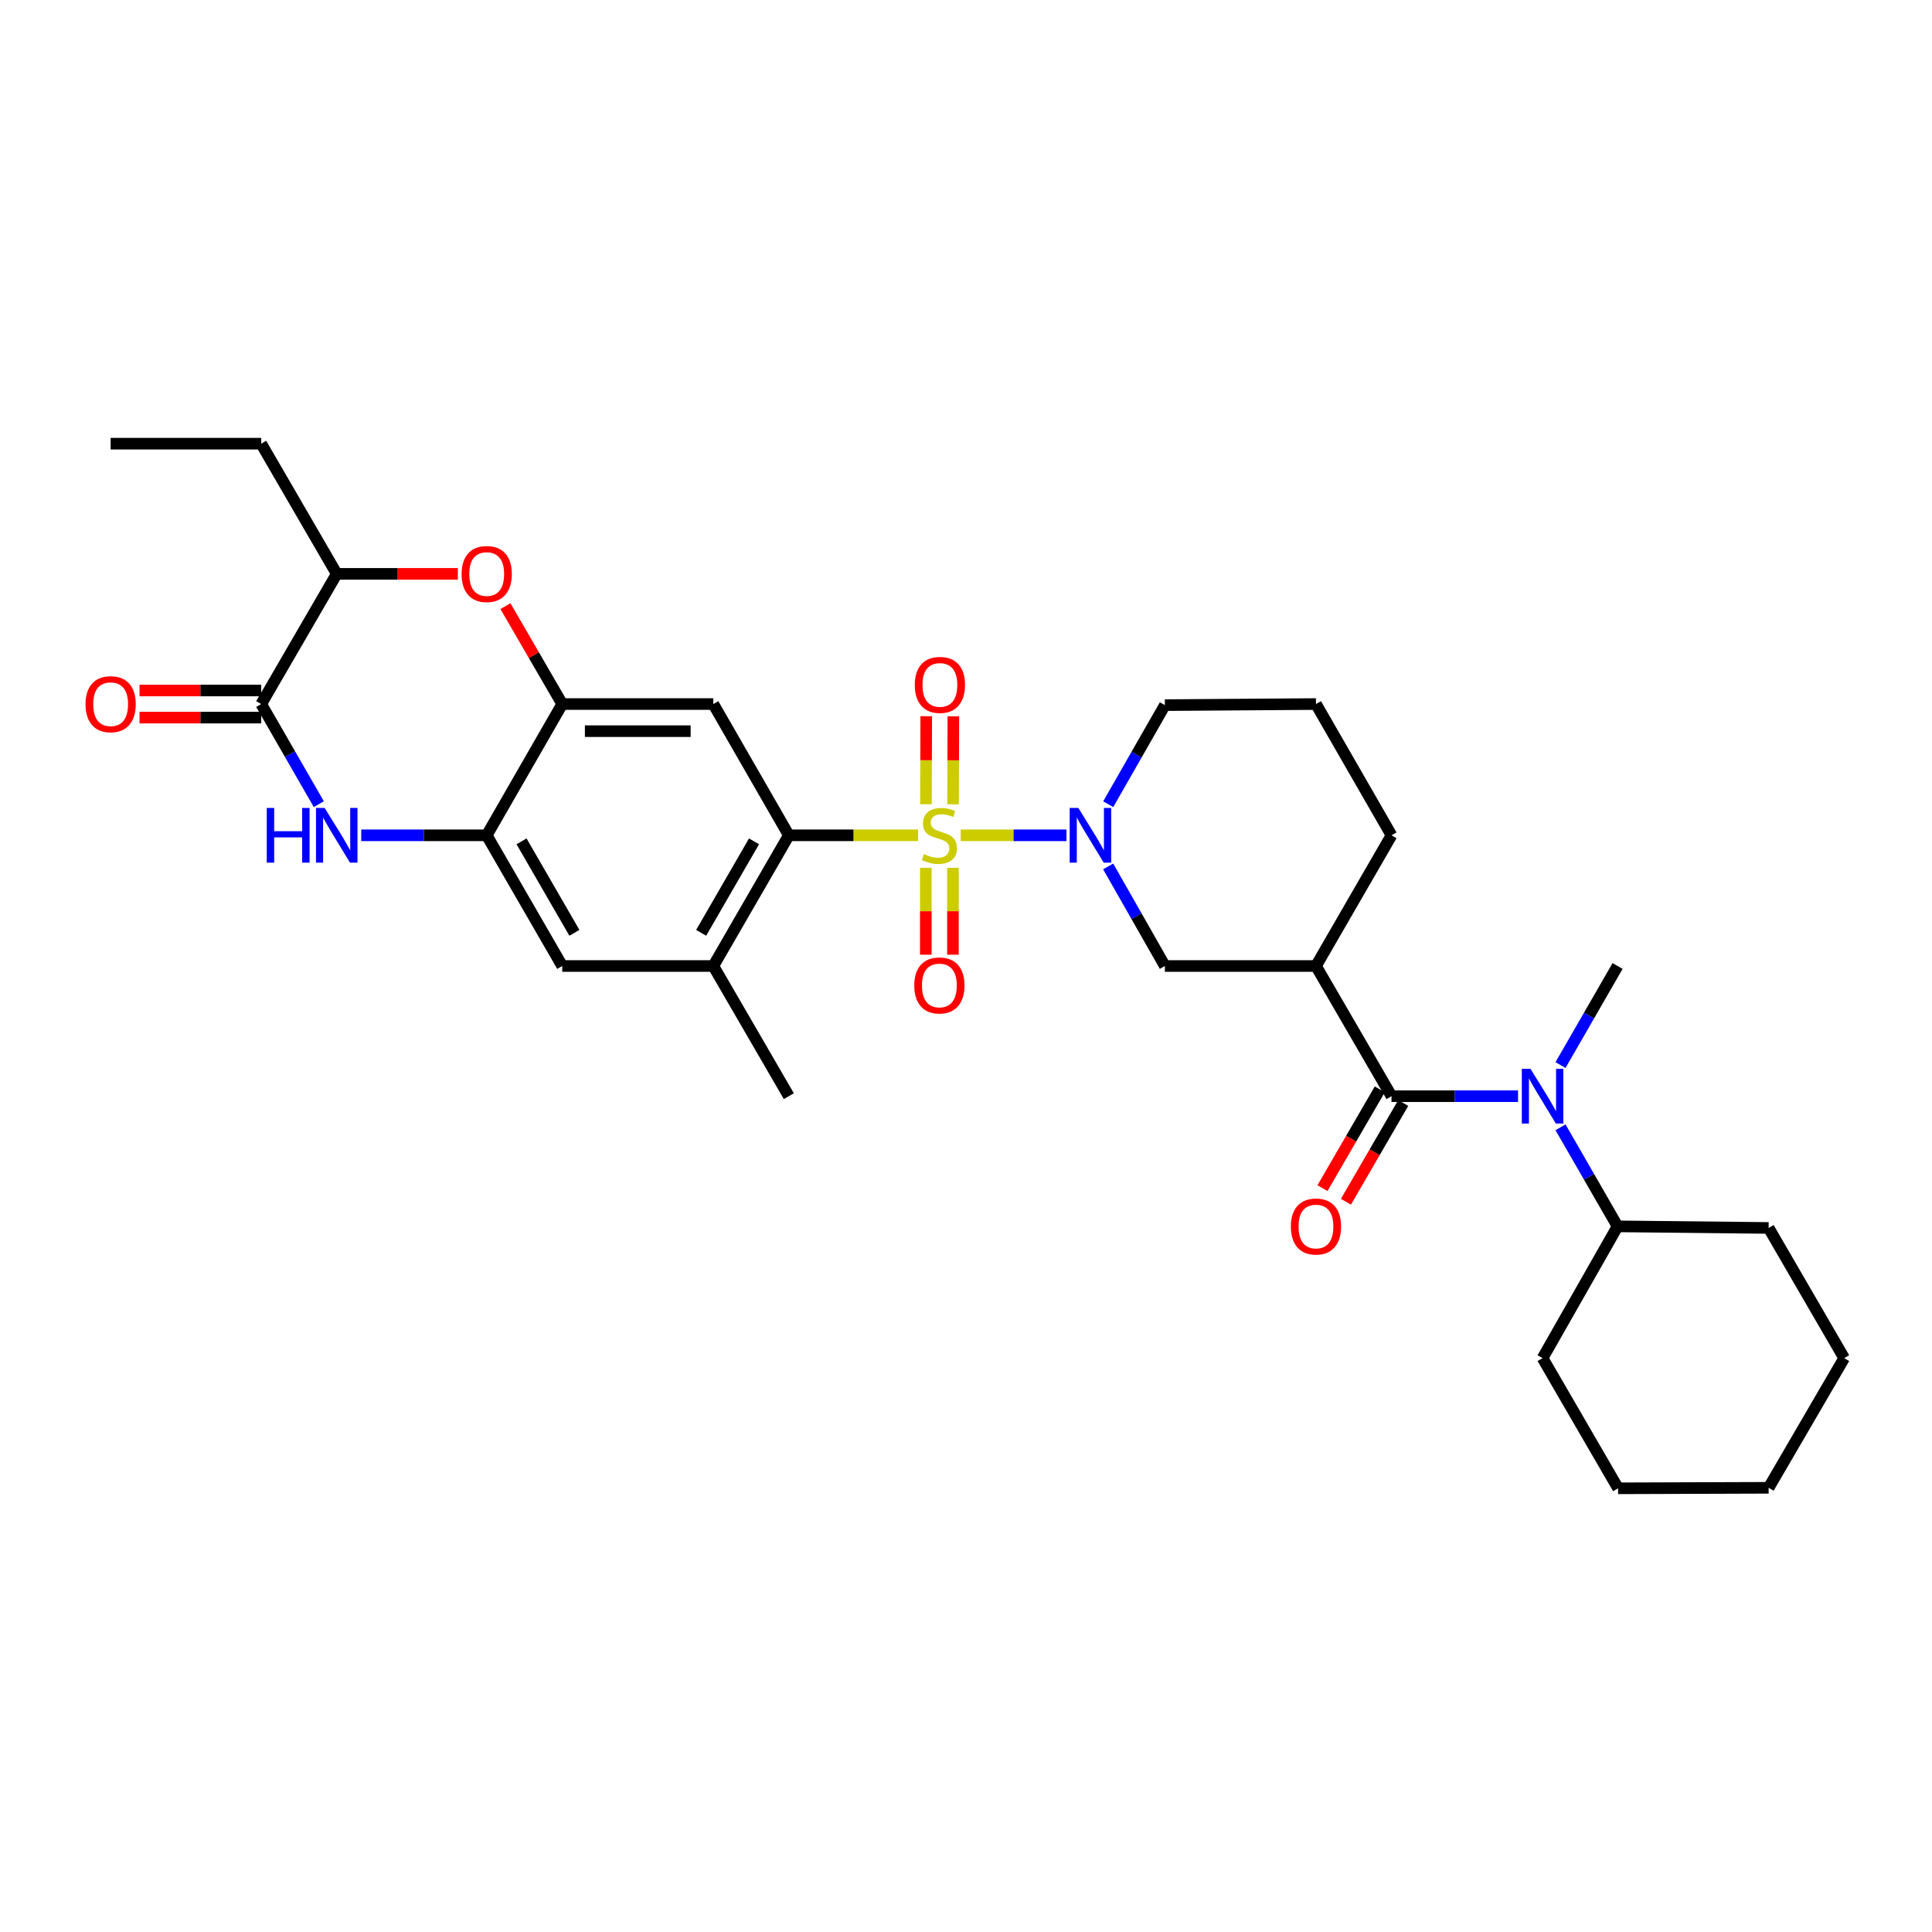 <?xml version='1.0' encoding='iso-8859-1'?>
<svg version='1.1' baseProfile='full'
              xmlns='http://www.w3.org/2000/svg'
                      xmlns:rdkit='http://www.rdkit.org/xml'
                      xmlns:xlink='http://www.w3.org/1999/xlink'
                  xml:space='preserve'
width='1000px' height='1000px' viewBox='0 0 1000 1000'>
<!-- END OF HEADER -->
<rect style='opacity:1.0;fill:#FFFFFF;stroke:none' width='1000' height='1000' x='0' y='0'> </rect>
<path class='bond-0' d='M 497.262,432.354 L 524.628,432.354' style='fill:none;fill-rule:evenodd;stroke:#CCCC00;stroke-width:6px;stroke-linecap:butt;stroke-linejoin:miter;stroke-opacity:1' />
<path class='bond-0' d='M 524.628,432.354 L 551.993,432.354' style='fill:none;fill-rule:evenodd;stroke:#0000FF;stroke-width:6px;stroke-linecap:butt;stroke-linejoin:miter;stroke-opacity:1' />
<path class='bond-1' d='M 475.199,432.354 L 441.75,432.354' style='fill:none;fill-rule:evenodd;stroke:#CCCC00;stroke-width:6px;stroke-linecap:butt;stroke-linejoin:miter;stroke-opacity:1' />
<path class='bond-1' d='M 441.75,432.354 L 408.301,432.354' style='fill:none;fill-rule:evenodd;stroke:#000000;stroke-width:6px;stroke-linecap:butt;stroke-linejoin:miter;stroke-opacity:1' />
<path class='bond-14' d='M 479.207,449.175 L 479.207,471.66' style='fill:none;fill-rule:evenodd;stroke:#CCCC00;stroke-width:6px;stroke-linecap:butt;stroke-linejoin:miter;stroke-opacity:1' />
<path class='bond-14' d='M 479.207,471.66 L 479.207,494.144' style='fill:none;fill-rule:evenodd;stroke:#FF0000;stroke-width:6px;stroke-linecap:butt;stroke-linejoin:miter;stroke-opacity:1' />
<path class='bond-14' d='M 493.248,449.175 L 493.248,471.66' style='fill:none;fill-rule:evenodd;stroke:#CCCC00;stroke-width:6px;stroke-linecap:butt;stroke-linejoin:miter;stroke-opacity:1' />
<path class='bond-14' d='M 493.248,471.66 L 493.248,494.144' style='fill:none;fill-rule:evenodd;stroke:#FF0000;stroke-width:6px;stroke-linecap:butt;stroke-linejoin:miter;stroke-opacity:1' />
<path class='bond-15' d='M 493.303,416.31 L 493.38,393.534' style='fill:none;fill-rule:evenodd;stroke:#CCCC00;stroke-width:6px;stroke-linecap:butt;stroke-linejoin:miter;stroke-opacity:1' />
<path class='bond-15' d='M 493.38,393.534 L 493.458,370.758' style='fill:none;fill-rule:evenodd;stroke:#FF0000;stroke-width:6px;stroke-linecap:butt;stroke-linejoin:miter;stroke-opacity:1' />
<path class='bond-15' d='M 479.262,416.262 L 479.339,393.486' style='fill:none;fill-rule:evenodd;stroke:#CCCC00;stroke-width:6px;stroke-linecap:butt;stroke-linejoin:miter;stroke-opacity:1' />
<path class='bond-15' d='M 479.339,393.486 L 479.417,370.71' style='fill:none;fill-rule:evenodd;stroke:#FF0000;stroke-width:6px;stroke-linecap:butt;stroke-linejoin:miter;stroke-opacity:1' />
<path class='bond-11' d='M 573.585,448.46 L 588.262,474.23' style='fill:none;fill-rule:evenodd;stroke:#0000FF;stroke-width:6px;stroke-linecap:butt;stroke-linejoin:miter;stroke-opacity:1' />
<path class='bond-11' d='M 588.262,474.23 L 602.938,500' style='fill:none;fill-rule:evenodd;stroke:#000000;stroke-width:6px;stroke-linecap:butt;stroke-linejoin:miter;stroke-opacity:1' />
<path class='bond-20' d='M 573.618,416.254 L 588.278,390.614' style='fill:none;fill-rule:evenodd;stroke:#0000FF;stroke-width:6px;stroke-linecap:butt;stroke-linejoin:miter;stroke-opacity:1' />
<path class='bond-20' d='M 588.278,390.614 L 602.938,364.974' style='fill:none;fill-rule:evenodd;stroke:#000000;stroke-width:6px;stroke-linecap:butt;stroke-linejoin:miter;stroke-opacity:1' />
<path class='bond-6' d='M 408.301,432.354 L 369.212,364.412' style='fill:none;fill-rule:evenodd;stroke:#000000;stroke-width:6px;stroke-linecap:butt;stroke-linejoin:miter;stroke-opacity:1' />
<path class='bond-12' d='M 408.301,432.354 L 369.212,500' style='fill:none;fill-rule:evenodd;stroke:#000000;stroke-width:6px;stroke-linecap:butt;stroke-linejoin:miter;stroke-opacity:1' />
<path class='bond-12' d='M 390.28,435.476 L 362.918,482.828' style='fill:none;fill-rule:evenodd;stroke:#000000;stroke-width:6px;stroke-linecap:butt;stroke-linejoin:miter;stroke-opacity:1' />
<path class='bond-2' d='M 720.242,567.381 L 681.146,500' style='fill:none;fill-rule:evenodd;stroke:#000000;stroke-width:6px;stroke-linecap:butt;stroke-linejoin:miter;stroke-opacity:1' />
<path class='bond-10' d='M 720.242,567.381 L 752.991,567.381' style='fill:none;fill-rule:evenodd;stroke:#000000;stroke-width:6px;stroke-linecap:butt;stroke-linejoin:miter;stroke-opacity:1' />
<path class='bond-10' d='M 752.991,567.381 L 785.739,567.381' style='fill:none;fill-rule:evenodd;stroke:#0000FF;stroke-width:6px;stroke-linecap:butt;stroke-linejoin:miter;stroke-opacity:1' />
<path class='bond-17' d='M 714.17,563.857 L 699.341,589.414' style='fill:none;fill-rule:evenodd;stroke:#000000;stroke-width:6px;stroke-linecap:butt;stroke-linejoin:miter;stroke-opacity:1' />
<path class='bond-17' d='M 699.341,589.414 L 684.513,614.97' style='fill:none;fill-rule:evenodd;stroke:#FF0000;stroke-width:6px;stroke-linecap:butt;stroke-linejoin:miter;stroke-opacity:1' />
<path class='bond-17' d='M 726.314,570.904 L 711.486,596.46' style='fill:none;fill-rule:evenodd;stroke:#000000;stroke-width:6px;stroke-linecap:butt;stroke-linejoin:miter;stroke-opacity:1' />
<path class='bond-17' d='M 711.486,596.46 L 696.657,622.017' style='fill:none;fill-rule:evenodd;stroke:#FF0000;stroke-width:6px;stroke-linecap:butt;stroke-linejoin:miter;stroke-opacity:1' />
<path class='bond-3' d='M 186.974,432.354 L 219.449,432.354' style='fill:none;fill-rule:evenodd;stroke:#0000FF;stroke-width:6px;stroke-linecap:butt;stroke-linejoin:miter;stroke-opacity:1' />
<path class='bond-3' d='M 219.449,432.354 L 251.924,432.354' style='fill:none;fill-rule:evenodd;stroke:#000000;stroke-width:6px;stroke-linecap:butt;stroke-linejoin:miter;stroke-opacity:1' />
<path class='bond-5' d='M 165.016,416.234 L 150.103,390.323' style='fill:none;fill-rule:evenodd;stroke:#0000FF;stroke-width:6px;stroke-linecap:butt;stroke-linejoin:miter;stroke-opacity:1' />
<path class='bond-5' d='M 150.103,390.323 L 135.19,364.412' style='fill:none;fill-rule:evenodd;stroke:#000000;stroke-width:6px;stroke-linecap:butt;stroke-linejoin:miter;stroke-opacity:1' />
<path class='bond-4' d='M 681.146,500 L 602.938,500' style='fill:none;fill-rule:evenodd;stroke:#000000;stroke-width:6px;stroke-linecap:butt;stroke-linejoin:miter;stroke-opacity:1' />
<path class='bond-33' d='M 681.146,500 L 720.242,432.354' style='fill:none;fill-rule:evenodd;stroke:#000000;stroke-width:6px;stroke-linecap:butt;stroke-linejoin:miter;stroke-opacity:1' />
<path class='bond-18' d='M 135.19,357.391 L 103.704,357.391' style='fill:none;fill-rule:evenodd;stroke:#000000;stroke-width:6px;stroke-linecap:butt;stroke-linejoin:miter;stroke-opacity:1' />
<path class='bond-18' d='M 103.704,357.391 L 72.219,357.391' style='fill:none;fill-rule:evenodd;stroke:#FF0000;stroke-width:6px;stroke-linecap:butt;stroke-linejoin:miter;stroke-opacity:1' />
<path class='bond-18' d='M 135.19,371.432 L 103.704,371.432' style='fill:none;fill-rule:evenodd;stroke:#000000;stroke-width:6px;stroke-linecap:butt;stroke-linejoin:miter;stroke-opacity:1' />
<path class='bond-18' d='M 103.704,371.432 L 72.219,371.432' style='fill:none;fill-rule:evenodd;stroke:#FF0000;stroke-width:6px;stroke-linecap:butt;stroke-linejoin:miter;stroke-opacity:1' />
<path class='bond-34' d='M 135.19,364.412 L 174.294,297.031' style='fill:none;fill-rule:evenodd;stroke:#000000;stroke-width:6px;stroke-linecap:butt;stroke-linejoin:miter;stroke-opacity:1' />
<path class='bond-7' d='M 369.212,364.412 L 291.012,364.412' style='fill:none;fill-rule:evenodd;stroke:#000000;stroke-width:6px;stroke-linecap:butt;stroke-linejoin:miter;stroke-opacity:1' />
<path class='bond-7' d='M 357.482,378.453 L 302.742,378.453' style='fill:none;fill-rule:evenodd;stroke:#000000;stroke-width:6px;stroke-linecap:butt;stroke-linejoin:miter;stroke-opacity:1' />
<path class='bond-9' d='M 291.012,364.412 L 276.314,339.075' style='fill:none;fill-rule:evenodd;stroke:#000000;stroke-width:6px;stroke-linecap:butt;stroke-linejoin:miter;stroke-opacity:1' />
<path class='bond-9' d='M 276.314,339.075 L 261.616,313.739' style='fill:none;fill-rule:evenodd;stroke:#FF0000;stroke-width:6px;stroke-linecap:butt;stroke-linejoin:miter;stroke-opacity:1' />
<path class='bond-32' d='M 291.012,364.412 L 251.924,432.354' style='fill:none;fill-rule:evenodd;stroke:#000000;stroke-width:6px;stroke-linecap:butt;stroke-linejoin:miter;stroke-opacity:1' />
<path class='bond-8' d='M 251.924,432.354 L 291.012,500' style='fill:none;fill-rule:evenodd;stroke:#000000;stroke-width:6px;stroke-linecap:butt;stroke-linejoin:miter;stroke-opacity:1' />
<path class='bond-8' d='M 269.945,435.476 L 297.306,482.828' style='fill:none;fill-rule:evenodd;stroke:#000000;stroke-width:6px;stroke-linecap:butt;stroke-linejoin:miter;stroke-opacity:1' />
<path class='bond-13' d='M 236.983,297.031 L 205.639,297.031' style='fill:none;fill-rule:evenodd;stroke:#FF0000;stroke-width:6px;stroke-linecap:butt;stroke-linejoin:miter;stroke-opacity:1' />
<path class='bond-13' d='M 205.639,297.031 L 174.294,297.031' style='fill:none;fill-rule:evenodd;stroke:#000000;stroke-width:6px;stroke-linecap:butt;stroke-linejoin:miter;stroke-opacity:1' />
<path class='bond-19' d='M 807.713,583.485 L 822.485,609.123' style='fill:none;fill-rule:evenodd;stroke:#0000FF;stroke-width:6px;stroke-linecap:butt;stroke-linejoin:miter;stroke-opacity:1' />
<path class='bond-19' d='M 822.485,609.123 L 837.257,634.761' style='fill:none;fill-rule:evenodd;stroke:#000000;stroke-width:6px;stroke-linecap:butt;stroke-linejoin:miter;stroke-opacity:1' />
<path class='bond-22' d='M 807.713,551.277 L 822.485,525.638' style='fill:none;fill-rule:evenodd;stroke:#0000FF;stroke-width:6px;stroke-linecap:butt;stroke-linejoin:miter;stroke-opacity:1' />
<path class='bond-22' d='M 822.485,525.638 L 837.257,500' style='fill:none;fill-rule:evenodd;stroke:#000000;stroke-width:6px;stroke-linecap:butt;stroke-linejoin:miter;stroke-opacity:1' />
<path class='bond-16' d='M 369.212,500 L 291.012,500' style='fill:none;fill-rule:evenodd;stroke:#000000;stroke-width:6px;stroke-linecap:butt;stroke-linejoin:miter;stroke-opacity:1' />
<path class='bond-23' d='M 369.212,500 L 408.301,567.381' style='fill:none;fill-rule:evenodd;stroke:#000000;stroke-width:6px;stroke-linecap:butt;stroke-linejoin:miter;stroke-opacity:1' />
<path class='bond-25' d='M 174.294,297.031 L 135.19,229.651' style='fill:none;fill-rule:evenodd;stroke:#000000;stroke-width:6px;stroke-linecap:butt;stroke-linejoin:miter;stroke-opacity:1' />
<path class='bond-26' d='M 837.257,634.761 L 915.442,635.588' style='fill:none;fill-rule:evenodd;stroke:#000000;stroke-width:6px;stroke-linecap:butt;stroke-linejoin:miter;stroke-opacity:1' />
<path class='bond-27' d='M 837.257,634.761 L 798.434,702.969' style='fill:none;fill-rule:evenodd;stroke:#000000;stroke-width:6px;stroke-linecap:butt;stroke-linejoin:miter;stroke-opacity:1' />
<path class='bond-24' d='M 602.938,364.974 L 681.146,364.412' style='fill:none;fill-rule:evenodd;stroke:#000000;stroke-width:6px;stroke-linecap:butt;stroke-linejoin:miter;stroke-opacity:1' />
<path class='bond-21' d='M 720.242,432.354 L 681.146,364.412' style='fill:none;fill-rule:evenodd;stroke:#000000;stroke-width:6px;stroke-linecap:butt;stroke-linejoin:miter;stroke-opacity:1' />
<path class='bond-28' d='M 135.19,229.651 L 57.271,229.651' style='fill:none;fill-rule:evenodd;stroke:#000000;stroke-width:6px;stroke-linecap:butt;stroke-linejoin:miter;stroke-opacity:1' />
<path class='bond-30' d='M 915.442,635.588 L 954.545,702.969' style='fill:none;fill-rule:evenodd;stroke:#000000;stroke-width:6px;stroke-linecap:butt;stroke-linejoin:miter;stroke-opacity:1' />
<path class='bond-29' d='M 798.434,702.969 L 837.523,770.349' style='fill:none;fill-rule:evenodd;stroke:#000000;stroke-width:6px;stroke-linecap:butt;stroke-linejoin:miter;stroke-opacity:1' />
<path class='bond-31' d='M 837.523,770.349 L 915.442,770.084' style='fill:none;fill-rule:evenodd;stroke:#000000;stroke-width:6px;stroke-linecap:butt;stroke-linejoin:miter;stroke-opacity:1' />
<path class='bond-35' d='M 954.545,702.969 L 915.442,770.084' style='fill:none;fill-rule:evenodd;stroke:#000000;stroke-width:6px;stroke-linecap:butt;stroke-linejoin:miter;stroke-opacity:1' />
<path  class='atom-0' d='M 478.227 442.074
Q 478.547 442.194, 479.867 442.754
Q 481.187 443.314, 482.627 443.674
Q 484.107 443.994, 485.547 443.994
Q 488.227 443.994, 489.787 442.714
Q 491.347 441.394, 491.347 439.114
Q 491.347 437.554, 490.547 436.594
Q 489.787 435.634, 488.587 435.114
Q 487.387 434.594, 485.387 433.994
Q 482.867 433.234, 481.347 432.514
Q 479.867 431.794, 478.787 430.274
Q 477.747 428.754, 477.747 426.194
Q 477.747 422.634, 480.147 420.434
Q 482.587 418.234, 487.387 418.234
Q 490.667 418.234, 494.387 419.794
L 493.467 422.874
Q 490.067 421.474, 487.507 421.474
Q 484.747 421.474, 483.227 422.634
Q 481.707 423.754, 481.747 425.714
Q 481.747 427.234, 482.507 428.154
Q 483.307 429.074, 484.427 429.594
Q 485.587 430.114, 487.507 430.714
Q 490.067 431.514, 491.587 432.314
Q 493.107 433.114, 494.187 434.754
Q 495.307 436.354, 495.307 439.114
Q 495.307 443.034, 492.667 445.154
Q 490.067 447.234, 485.707 447.234
Q 483.187 447.234, 481.267 446.674
Q 479.387 446.154, 477.147 445.234
L 478.227 442.074
' fill='#CCCC00'/>
<path  class='atom-1' d='M 558.152 418.194
L 567.432 433.194
Q 568.352 434.674, 569.832 437.354
Q 571.312 440.034, 571.392 440.194
L 571.392 418.194
L 575.152 418.194
L 575.152 446.514
L 571.272 446.514
L 561.312 430.114
Q 560.152 428.194, 558.912 425.994
Q 557.712 423.794, 557.352 423.114
L 557.352 446.514
L 553.672 446.514
L 553.672 418.194
L 558.152 418.194
' fill='#0000FF'/>
<path  class='atom-4' d='M 138.074 418.194
L 141.914 418.194
L 141.914 430.234
L 156.394 430.234
L 156.394 418.194
L 160.234 418.194
L 160.234 446.514
L 156.394 446.514
L 156.394 433.434
L 141.914 433.434
L 141.914 446.514
L 138.074 446.514
L 138.074 418.194
' fill='#0000FF'/>
<path  class='atom-4' d='M 168.034 418.194
L 177.314 433.194
Q 178.234 434.674, 179.714 437.354
Q 181.194 440.034, 181.274 440.194
L 181.274 418.194
L 185.034 418.194
L 185.034 446.514
L 181.154 446.514
L 171.194 430.114
Q 170.034 428.194, 168.794 425.994
Q 167.594 423.794, 167.234 423.114
L 167.234 446.514
L 163.554 446.514
L 163.554 418.194
L 168.034 418.194
' fill='#0000FF'/>
<path  class='atom-10' d='M 238.924 297.111
Q 238.924 290.311, 242.284 286.511
Q 245.644 282.711, 251.924 282.711
Q 258.204 282.711, 261.564 286.511
Q 264.924 290.311, 264.924 297.111
Q 264.924 303.991, 261.524 307.911
Q 258.124 311.791, 251.924 311.791
Q 245.684 311.791, 242.284 307.911
Q 238.924 304.031, 238.924 297.111
M 251.924 308.591
Q 256.244 308.591, 258.564 305.711
Q 260.924 302.791, 260.924 297.111
Q 260.924 291.551, 258.564 288.751
Q 256.244 285.911, 251.924 285.911
Q 247.604 285.911, 245.244 288.711
Q 242.924 291.511, 242.924 297.111
Q 242.924 302.831, 245.244 305.711
Q 247.604 308.591, 251.924 308.591
' fill='#FF0000'/>
<path  class='atom-11' d='M 792.174 553.221
L 801.454 568.221
Q 802.374 569.701, 803.854 572.381
Q 805.334 575.061, 805.414 575.221
L 805.414 553.221
L 809.174 553.221
L 809.174 581.541
L 805.294 581.541
L 795.334 565.141
Q 794.174 563.221, 792.934 561.021
Q 791.734 558.821, 791.374 558.141
L 791.374 581.541
L 787.694 581.541
L 787.694 553.221
L 792.174 553.221
' fill='#0000FF'/>
<path  class='atom-15' d='M 473.227 510.065
Q 473.227 503.265, 476.587 499.465
Q 479.947 495.665, 486.227 495.665
Q 492.507 495.665, 495.867 499.465
Q 499.227 503.265, 499.227 510.065
Q 499.227 516.945, 495.827 520.865
Q 492.427 524.745, 486.227 524.745
Q 479.987 524.745, 476.587 520.865
Q 473.227 516.985, 473.227 510.065
M 486.227 521.545
Q 490.547 521.545, 492.867 518.665
Q 495.227 515.745, 495.227 510.065
Q 495.227 504.505, 492.867 501.705
Q 490.547 498.865, 486.227 498.865
Q 481.907 498.865, 479.547 501.665
Q 477.227 504.465, 477.227 510.065
Q 477.227 515.785, 479.547 518.665
Q 481.907 521.545, 486.227 521.545
' fill='#FF0000'/>
<path  class='atom-16' d='M 473.493 354.507
Q 473.493 347.707, 476.853 343.907
Q 480.213 340.107, 486.493 340.107
Q 492.773 340.107, 496.133 343.907
Q 499.493 347.707, 499.493 354.507
Q 499.493 361.387, 496.093 365.307
Q 492.693 369.187, 486.493 369.187
Q 480.253 369.187, 476.853 365.307
Q 473.493 361.427, 473.493 354.507
M 486.493 365.987
Q 490.813 365.987, 493.133 363.107
Q 495.493 360.187, 495.493 354.507
Q 495.493 348.947, 493.133 346.147
Q 490.813 343.307, 486.493 343.307
Q 482.173 343.307, 479.813 346.107
Q 477.493 348.907, 477.493 354.507
Q 477.493 360.227, 479.813 363.107
Q 482.173 365.987, 486.493 365.987
' fill='#FF0000'/>
<path  class='atom-18' d='M 668.146 634.841
Q 668.146 628.041, 671.506 624.241
Q 674.866 620.441, 681.146 620.441
Q 687.426 620.441, 690.786 624.241
Q 694.146 628.041, 694.146 634.841
Q 694.146 641.721, 690.746 645.641
Q 687.346 649.521, 681.146 649.521
Q 674.906 649.521, 671.506 645.641
Q 668.146 641.761, 668.146 634.841
M 681.146 646.321
Q 685.466 646.321, 687.786 643.441
Q 690.146 640.521, 690.146 634.841
Q 690.146 629.281, 687.786 626.481
Q 685.466 623.641, 681.146 623.641
Q 676.826 623.641, 674.466 626.441
Q 672.146 629.241, 672.146 634.841
Q 672.146 640.561, 674.466 643.441
Q 676.826 646.321, 681.146 646.321
' fill='#FF0000'/>
<path  class='atom-19' d='M 44.271 364.492
Q 44.271 357.692, 47.631 353.892
Q 50.991 350.092, 57.271 350.092
Q 63.551 350.092, 66.911 353.892
Q 70.271 357.692, 70.271 364.492
Q 70.271 371.372, 66.871 375.292
Q 63.471 379.172, 57.271 379.172
Q 51.031 379.172, 47.631 375.292
Q 44.271 371.412, 44.271 364.492
M 57.271 375.972
Q 61.591 375.972, 63.911 373.092
Q 66.271 370.172, 66.271 364.492
Q 66.271 358.932, 63.911 356.132
Q 61.591 353.292, 57.271 353.292
Q 52.951 353.292, 50.591 356.092
Q 48.271 358.892, 48.271 364.492
Q 48.271 370.212, 50.591 373.092
Q 52.951 375.972, 57.271 375.972
' fill='#FF0000'/>
</svg>
